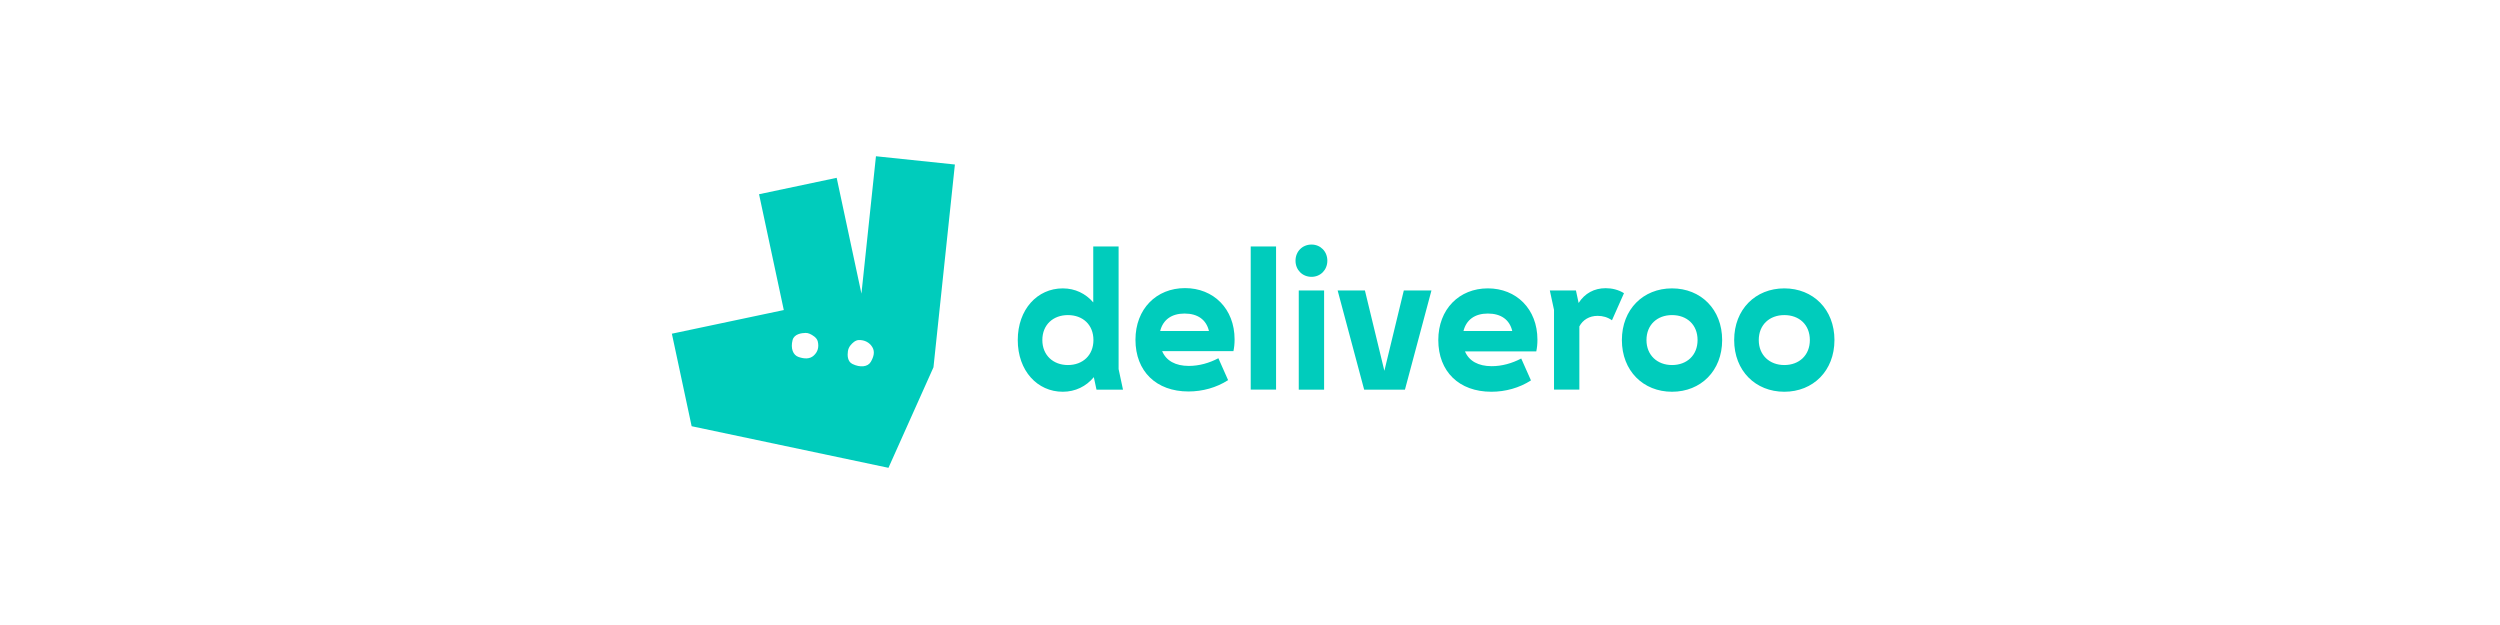 <?xml version="1.0" encoding="UTF-8"?>
<svg xmlns="http://www.w3.org/2000/svg" width="320" height="80" viewBox="0 0 320 80" fill="none">
  <path d="M140.351 49.874H143.743L143.181 47.242V31.551H139.936V38.707C138.96 37.576 137.617 36.913 136.032 36.913C132.786 36.913 130.273 39.593 130.273 43.528C130.273 47.464 132.786 50.144 136.032 50.144C137.642 50.144 139.033 49.455 140.009 48.274L140.351 49.874ZM204.503 40.43C205.162 40.43 205.771 40.601 206.332 40.995L207.87 37.528C207.162 37.084 206.332 36.888 205.528 36.888C204.063 36.888 202.843 37.55 202.063 38.782L201.721 37.181H198.378L198.914 39.666V49.872H202.158V41.781C202.597 40.945 203.427 40.429 204.501 40.429V40.43H204.503ZM214.018 46.725C212.141 46.725 210.749 45.471 210.749 43.528C210.749 41.561 212.141 40.331 214.018 40.331C215.922 40.331 217.289 41.561 217.289 43.528C217.289 45.471 215.922 46.725 214.018 46.725ZM133.42 43.528C133.42 41.561 134.811 40.331 136.69 40.331C138.594 40.331 139.96 41.561 139.96 43.528C139.96 45.471 138.594 46.725 136.691 46.725C134.812 46.725 133.42 45.471 133.42 43.528ZM228.392 46.725C226.513 46.725 225.122 45.471 225.122 43.528C225.122 41.561 226.513 40.331 228.392 40.331C230.295 40.331 231.661 41.561 231.661 43.528C231.661 45.471 230.295 46.725 228.392 46.725ZM151.624 40.134C153.308 40.134 154.406 40.921 154.747 42.372H148.501C148.867 40.921 149.965 40.134 151.624 40.134ZM190.446 40.134C192.131 40.134 193.229 40.921 193.57 42.372H187.324C187.69 40.921 188.788 40.134 190.447 40.134H190.446ZM174.611 49.874H179.833L183.225 37.183H179.687L177.199 47.464L174.71 37.183H171.219L174.612 49.873L174.611 49.874ZM166.241 49.874H169.485V37.183H166.241V49.874ZM152.121 50.109C153.928 50.109 155.709 49.616 157.197 48.657L155.953 45.854C154.782 46.469 153.489 46.838 152.171 46.838C150.463 46.838 149.267 46.174 148.755 44.944H157.88C157.978 44.477 158.027 44.01 158.027 43.444C158.027 39.509 155.319 36.877 151.683 36.877C148.023 36.877 145.339 39.533 145.339 43.493C145.339 47.526 147.998 50.109 152.122 50.109H152.121ZM234.81 43.528C234.81 39.593 232.076 36.912 228.392 36.912C224.707 36.912 221.974 39.593 221.974 43.528C221.974 47.464 224.707 50.144 228.391 50.144C232.076 50.144 234.809 47.464 234.809 43.528H234.81ZM190.887 50.144C192.691 50.144 194.473 49.652 195.963 48.693L194.717 45.888C193.546 46.503 192.252 46.871 190.934 46.871C189.227 46.871 188.031 46.208 187.518 44.977H196.645C196.742 44.51 196.791 44.043 196.791 43.478C196.791 39.542 194.082 36.911 190.446 36.911C186.786 36.911 184.102 39.567 184.102 43.527C184.102 47.56 186.762 50.143 190.886 50.143V50.144H190.887ZM214.019 50.144C217.704 50.144 220.436 47.464 220.436 43.528C220.436 39.593 217.703 36.912 214.018 36.912C210.333 36.912 207.601 39.593 207.601 43.528C207.601 47.464 210.334 50.144 214.018 50.144H214.019ZM160.092 49.873H163.336V31.55H160.091V49.873H160.092ZM167.875 35.435C169.022 35.435 169.9 34.55 169.9 33.369C169.9 32.189 169.023 31.303 167.876 31.303C166.704 31.303 165.826 32.189 165.826 33.369C165.826 34.55 166.705 35.435 167.876 35.435L167.875 35.435ZM112.122 20L110.264 37.586L107.095 22.76L97.158 24.861L100.326 39.686L86 42.714L88.53 54.556L113.723 59.88L119.484 47.012L122.226 21.057L112.121 20L112.122 20.001V20ZM104.161 45.511C103.642 45.984 102.955 45.94 102.226 45.699C101.499 45.459 101.176 44.584 101.451 43.526C101.657 42.74 102.623 42.623 103.107 42.614C103.29 42.611 103.471 42.648 103.638 42.723C103.98 42.877 104.559 43.206 104.676 43.706C104.845 44.429 104.682 45.036 104.163 45.509H104.162V45.51L104.161 45.511ZM111.455 46.327C111.077 46.978 110.087 47.065 109.112 46.59C108.455 46.27 108.46 45.455 108.532 44.958C108.57 44.687 108.68 44.431 108.85 44.217C109.085 43.922 109.477 43.536 109.929 43.524C110.665 43.505 111.299 43.833 111.656 44.428C112.016 45.02 111.836 45.673 111.458 46.327H111.455Z" fill="#00CCBC"></path>
</svg>

